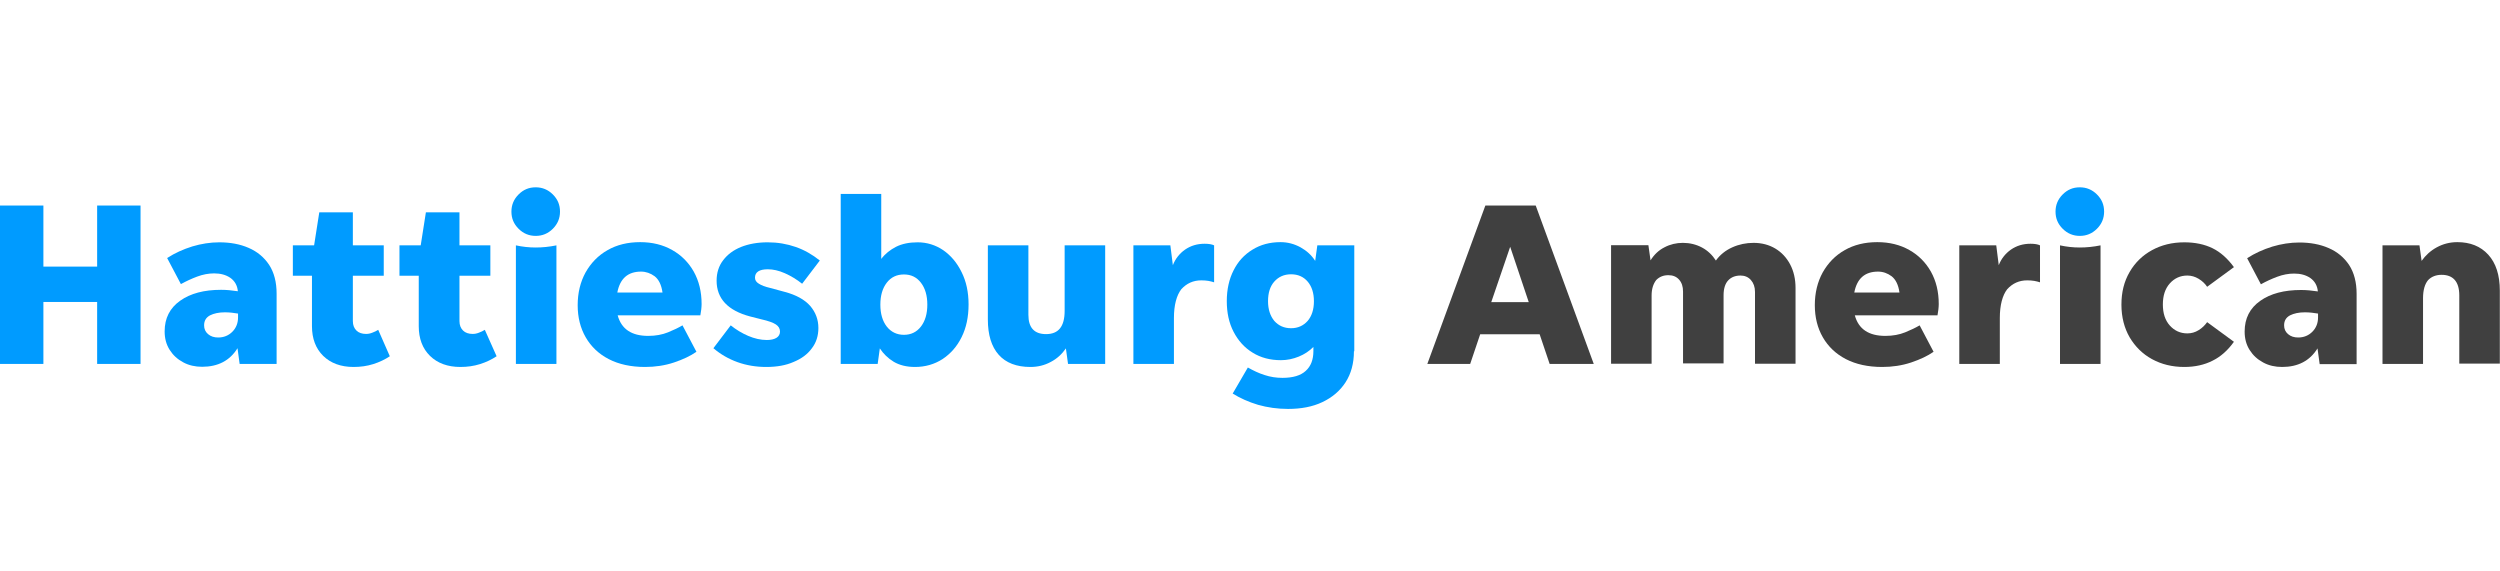 <?xml version="1.0" encoding="utf-8"?>
<!-- Generator: Adobe Illustrator 21.0.1, SVG Export Plug-In . SVG Version: 6.00 Build 0)  -->
<svg version="1.1" id="Layer_1" xmlns="http://www.w3.org/2000/svg" xmlns:xlink="http://www.w3.org/1999/xlink" x="0px" y="0px"
	 viewBox="0 0 140 32" style="enable-background:new 0 0 140 32;" xml:space="preserve">
<style type="text/css">
	.Drop_x0020_Shadow{fill:none;}
	.Round_x0020_Corners_x0020_2_x0020_pt{fill:#FFFFFF;stroke:#231F20;stroke-miterlimit:10;}
	.Live_x0020_Reflect_x0020_X{fill:none;}
	.Bevel_x0020_Soft{fill:url(#SVGID_1_);}
	.Dusk{fill:#FFFFFF;}
	.Foliage_GS{fill:#FFDD00;}
	.Pompadour_GS{fill-rule:evenodd;clip-rule:evenodd;fill:#44ADE2;}
	.st0{fill:#009BFF;}
	.st1{fill:#404040;}
</style>
<linearGradient id="SVGID_1_" gradientUnits="userSpaceOnUse" x1="-8.507044e-04" y1="79" x2="0.706" y2="79.707">
	<stop  offset="0" style="stop-color:#DEDFE3"/>
	<stop  offset="0.178" style="stop-color:#DADBDF"/>
	<stop  offset="0.361" style="stop-color:#CECFD3"/>
	<stop  offset="0.546" style="stop-color:#B9BCBF"/>
	<stop  offset="0.732" style="stop-color:#9CA0A2"/>
	<stop  offset="0.918" style="stop-color:#787D7E"/>
	<stop  offset="1" style="stop-color:#656B6C"/>
</linearGradient>
<g>
	<path class="st0" d="M0,20.38v-8.87h2.43v3.42h3.01v-3.42h2.43v8.87H5.44v-3.47H2.43v3.47H0z"/>
	<path class="st0" d="M13.42,20.38L13.3,19.5c-0.43,0.7-1.1,1.04-1.98,1.04c-0.39,0-0.75-0.08-1.06-0.25
		c-0.32-0.17-0.57-0.4-0.76-0.7c-0.19-0.3-0.28-0.64-0.28-1.03c0-0.74,0.29-1.31,0.87-1.72c0.58-0.41,1.34-0.61,2.29-0.61
		c0.3,0,0.61,0.03,0.94,0.08c-0.03-0.33-0.18-0.58-0.42-0.75c-0.25-0.17-0.55-0.25-0.91-0.25c-0.31,0-0.63,0.06-0.95,0.18
		c-0.32,0.12-0.62,0.26-0.91,0.42l-0.77-1.46c0.43-0.28,0.9-0.49,1.41-0.65c0.5-0.15,1.01-0.23,1.51-0.23c0.61,0,1.16,0.1,1.64,0.31
		c0.49,0.21,0.87,0.53,1.15,0.95c0.28,0.43,0.42,0.97,0.42,1.62v3.93H13.42z M11.43,18.22c0,0.2,0.07,0.36,0.22,0.49
		c0.15,0.13,0.34,0.19,0.57,0.19c0.31,0,0.58-0.11,0.79-0.32c0.21-0.21,0.32-0.48,0.32-0.8v-0.22c-0.23-0.04-0.48-0.07-0.74-0.07
		c-0.33,0-0.61,0.06-0.83,0.17C11.54,17.78,11.43,17.96,11.43,18.22z"/>
	<path class="st0" d="M21.83,19.95c-0.27,0.18-0.58,0.33-0.93,0.44c-0.35,0.11-0.71,0.16-1.1,0.16c-0.71,0-1.28-0.21-1.7-0.62
		c-0.42-0.41-0.63-0.97-0.63-1.66v-2.83H16.4v-1.7h1.19l0.29-1.85h1.88v1.85h1.73v1.7h-1.73v2.54c0,0.23,0.07,0.4,0.2,0.53
		c0.13,0.13,0.32,0.19,0.54,0.19c0.11,0,0.23-0.02,0.35-0.07c0.12-0.04,0.23-0.1,0.33-0.16L21.83,19.95z"/>
	<path class="st0" d="M27.81,19.95c-0.27,0.18-0.58,0.33-0.93,0.44c-0.35,0.11-0.71,0.16-1.1,0.16c-0.71,0-1.28-0.21-1.7-0.62
		c-0.42-0.41-0.63-0.97-0.63-1.66v-2.83h-1.08v-1.7h1.19l0.29-1.85h1.88v1.85h1.73v1.7h-1.73v2.54c0,0.23,0.07,0.4,0.2,0.53
		c0.13,0.13,0.32,0.19,0.54,0.19c0.11,0,0.23-0.02,0.35-0.07c0.12-0.04,0.23-0.1,0.33-0.16L27.81,19.95z"/>
	<path class="st0" d="M30,13.21c-0.37,0-0.69-0.13-0.96-0.4c-0.27-0.27-0.4-0.58-0.4-0.96c0-0.37,0.13-0.69,0.4-0.96
		c0.27-0.27,0.58-0.4,0.96-0.4c0.37,0,0.69,0.13,0.96,0.4c0.27,0.27,0.4,0.58,0.4,0.96c0,0.37-0.13,0.69-0.4,0.96
		C30.69,13.08,30.37,13.21,30,13.21z M28.89,20.38v-6.64c0.37,0.08,0.73,0.12,1.11,0.12c0.38,0,0.77-0.04,1.16-0.12v6.64H28.89z"/>
	<path class="st0" d="M39,19.7c-0.33,0.23-0.75,0.43-1.26,0.6c-0.51,0.17-1.05,0.25-1.62,0.25c-0.79,0-1.47-0.15-2.03-0.44
		c-0.56-0.29-0.99-0.7-1.29-1.22c-0.3-0.52-0.45-1.12-0.45-1.8c0-0.69,0.15-1.3,0.44-1.83c0.3-0.53,0.7-0.95,1.23-1.25
		c0.52-0.3,1.13-0.45,1.83-0.45c0.68,0,1.28,0.15,1.79,0.44c0.52,0.29,0.92,0.7,1.21,1.21c0.29,0.52,0.44,1.12,0.44,1.82
		c0,0.1-0.01,0.2-0.02,0.3c-0.01,0.1-0.03,0.21-0.05,0.33h-4.63c0.21,0.77,0.78,1.15,1.71,1.15c0.42,0,0.79-0.07,1.11-0.2
		c0.32-0.13,0.59-0.26,0.81-0.39L39,19.7z M35.9,15.21c-0.74,0-1.18,0.39-1.33,1.17h2.53c-0.06-0.43-0.21-0.73-0.44-0.91
		C36.43,15.3,36.17,15.21,35.9,15.21z"/>
	<path class="st0" d="M42.91,20.55c-0.57,0-1.11-0.09-1.61-0.27c-0.5-0.18-0.95-0.44-1.35-0.78l0.97-1.28
		c0.3,0.24,0.63,0.44,0.98,0.59c0.35,0.15,0.7,0.23,1.04,0.23c0.23,0,0.41-0.04,0.54-0.12c0.13-0.08,0.2-0.2,0.2-0.35
		c0-0.17-0.08-0.3-0.23-0.4c-0.15-0.1-0.42-0.2-0.82-0.29l-0.63-0.16c-1.24-0.33-1.87-1-1.87-2c0-0.44,0.12-0.83,0.37-1.15
		c0.24-0.32,0.58-0.57,1-0.74c0.43-0.17,0.92-0.26,1.49-0.26c0.56,0,1.08,0.09,1.57,0.26c0.49,0.17,0.94,0.43,1.35,0.76l-0.99,1.3
		c-0.3-0.24-0.63-0.44-0.97-0.59c-0.34-0.15-0.66-0.22-0.95-0.22c-0.48,0-0.72,0.16-0.72,0.47c0,0.14,0.07,0.25,0.22,0.34
		c0.14,0.09,0.35,0.17,0.61,0.23l0.85,0.23c0.63,0.17,1.1,0.43,1.41,0.78c0.3,0.35,0.46,0.76,0.46,1.24c0,0.43-0.12,0.82-0.37,1.14
		c-0.24,0.33-0.58,0.58-1.02,0.76C44.01,20.46,43.5,20.55,42.91,20.55z"/>
	<path class="st0" d="M54.24,17.05c0,0.7-0.13,1.31-0.39,1.83c-0.26,0.53-0.62,0.93-1.07,1.23c-0.45,0.29-0.97,0.44-1.54,0.44
		c-0.47,0-0.87-0.1-1.19-0.29c-0.33-0.2-0.58-0.45-0.78-0.75l-0.12,0.87h-2.07v-9.52h2.27v3.64c0.22-0.29,0.5-0.51,0.83-0.68
		c0.34-0.17,0.74-0.25,1.21-0.25c0.52,0,1,0.15,1.43,0.44c0.43,0.3,0.77,0.7,1.03,1.23C54.11,15.76,54.24,16.36,54.24,17.05z
		 M50.62,18.75c0.39,0,0.71-0.15,0.95-0.46c0.24-0.31,0.36-0.72,0.36-1.23c0-0.51-0.12-0.92-0.36-1.23
		c-0.24-0.31-0.55-0.46-0.95-0.46c-0.4,0-0.72,0.15-0.96,0.46c-0.24,0.31-0.36,0.72-0.36,1.23c0,0.51,0.12,0.92,0.36,1.23
		C49.9,18.59,50.22,18.75,50.62,18.75z"/>
	<path class="st0" d="M59.81,20.38l-0.12-0.87c-0.22,0.32-0.5,0.58-0.85,0.76c-0.35,0.19-0.73,0.28-1.14,0.28
		c-0.77,0-1.37-0.23-1.77-0.68c-0.41-0.46-0.61-1.12-0.61-1.98v-4.15h2.27v3.89c0,0.72,0.33,1.08,0.99,1.08
		c0.7,0,1.04-0.43,1.04-1.3v-3.67h2.27v6.64H59.81z"/>
	<path class="st0" d="M65.74,17.81v2.57h-2.27v-6.64h2.07l0.14,1.11c0.14-0.36,0.37-0.65,0.68-0.87c0.32-0.22,0.68-0.33,1.1-0.33
		c0.23,0,0.41,0.03,0.53,0.09v2.07c-0.1-0.03-0.2-0.06-0.32-0.08c-0.12-0.02-0.25-0.03-0.4-0.03c-0.45,0-0.82,0.17-1.12,0.5
		C65.89,16.54,65.74,17.08,65.74,17.81z"/>
	<path class="st0" d="M75.82,19.67c0,0.68-0.16,1.26-0.47,1.74c-0.31,0.48-0.75,0.85-1.3,1.11c-0.55,0.26-1.19,0.38-1.92,0.38
		c-0.59,0-1.15-0.08-1.68-0.23c-0.53-0.16-1-0.37-1.42-0.63l0.85-1.46c0.3,0.17,0.61,0.32,0.93,0.42c0.33,0.11,0.66,0.16,1.01,0.16
		c0.58,0,1.02-0.13,1.3-0.39c0.29-0.26,0.43-0.63,0.43-1.11v-0.23c-0.23,0.23-0.5,0.41-0.82,0.54c-0.32,0.13-0.65,0.2-1,0.2
		c-0.6,0-1.13-0.14-1.58-0.42c-0.46-0.28-0.81-0.67-1.07-1.17c-0.26-0.5-0.38-1.07-0.38-1.72c0-0.65,0.13-1.23,0.38-1.72
		c0.25-0.5,0.6-0.88,1.06-1.16c0.45-0.28,0.97-0.42,1.57-0.42c0.4,0,0.77,0.1,1.12,0.29c0.34,0.19,0.62,0.44,0.82,0.76l0.12-0.87
		h2.07V19.67z M72.3,18.38c0.38,0,0.69-0.14,0.93-0.41c0.23-0.27,0.35-0.64,0.35-1.1c0-0.46-0.12-0.83-0.35-1.1
		s-0.54-0.41-0.93-0.41c-0.39,0-0.7,0.14-0.94,0.41s-0.35,0.64-0.35,1.1c0,0.45,0.12,0.82,0.35,1.1
		C71.6,18.24,71.91,18.38,72.3,18.38z"/>
	<path class="st1" d="M86.78,20.38l-0.56-1.66h-3.33l-0.56,1.66h-2.4l3.25-8.87H86l3.25,8.87H86.78z M83.51,16.92h2.1l-1.04-3.1
		L83.51,16.92z"/>
	<path class="st1" d="M92.49,16.55v3.82h-2.27v-6.64h2.09l0.12,0.85c0.2-0.32,0.46-0.57,0.78-0.73c0.32-0.17,0.67-0.25,1.03-0.25
		c0.39,0,0.75,0.09,1.07,0.26c0.32,0.17,0.58,0.42,0.78,0.73c0.23-0.32,0.54-0.57,0.92-0.74c0.38-0.17,0.78-0.25,1.19-0.25
		c0.46,0,0.87,0.11,1.22,0.32c0.35,0.21,0.63,0.51,0.83,0.89c0.2,0.38,0.3,0.82,0.3,1.31v4.25h-2.27v-4.02
		c0-0.28-0.08-0.5-0.23-0.67c-0.15-0.17-0.35-0.25-0.58-0.25c-0.29,0-0.52,0.09-0.69,0.27c-0.17,0.18-0.26,0.46-0.26,0.83v3.82
		h-2.27v-4.02c0-0.28-0.07-0.5-0.22-0.67c-0.15-0.17-0.35-0.25-0.6-0.25c-0.28,0-0.5,0.09-0.68,0.27
		C92.58,15.9,92.49,16.18,92.49,16.55z"/>
	<path class="st1" d="M108.28,19.7c-0.33,0.23-0.75,0.43-1.26,0.6c-0.51,0.17-1.05,0.25-1.62,0.25c-0.79,0-1.47-0.15-2.03-0.44
		c-0.56-0.29-0.99-0.7-1.29-1.22c-0.3-0.52-0.45-1.12-0.45-1.8c0-0.69,0.15-1.3,0.44-1.83c0.3-0.53,0.7-0.95,1.23-1.25
		c0.52-0.3,1.13-0.45,1.83-0.45c0.68,0,1.28,0.15,1.79,0.44c0.52,0.29,0.92,0.7,1.21,1.21c0.29,0.52,0.44,1.12,0.44,1.82
		c0,0.1-0.01,0.2-0.02,0.3c-0.01,0.1-0.03,0.21-0.05,0.33h-4.63c0.21,0.77,0.78,1.15,1.71,1.15c0.42,0,0.79-0.07,1.11-0.2
		c0.32-0.13,0.59-0.26,0.81-0.39L108.28,19.7z M105.17,15.21c-0.74,0-1.18,0.39-1.33,1.17h2.53c-0.06-0.43-0.21-0.73-0.44-0.91
		C105.7,15.3,105.45,15.21,105.17,15.21z"/>
	<path class="st1" d="M111.99,17.81v2.57h-2.27v-6.64h2.07l0.14,1.11c0.14-0.36,0.37-0.65,0.68-0.87c0.32-0.22,0.68-0.33,1.1-0.33
		c0.23,0,0.41,0.03,0.53,0.09v2.07c-0.1-0.03-0.2-0.06-0.32-0.08c-0.12-0.02-0.25-0.03-0.4-0.03c-0.45,0-0.82,0.17-1.12,0.5
		C112.14,16.54,111.99,17.08,111.99,17.81z"/>
	<path class="st1" d="M115.36,20.38v-6.64c0.37,0.08,0.73,0.12,1.11,0.12c0.38,0,0.77-0.04,1.16-0.12v6.64H115.36z"/>
	<path class="st1" d="M122.32,20.55c-0.68,0-1.28-0.15-1.81-0.44c-0.53-0.29-0.94-0.7-1.25-1.22c-0.3-0.52-0.46-1.13-0.46-1.83
		c0-0.7,0.15-1.3,0.46-1.83c0.3-0.52,0.72-0.93,1.25-1.22c0.53-0.29,1.13-0.44,1.81-0.44c0.6,0,1.13,0.11,1.58,0.33
		c0.45,0.22,0.85,0.58,1.2,1.06l-1.5,1.1c-0.12-0.18-0.28-0.33-0.48-0.45c-0.2-0.12-0.41-0.18-0.63-0.18
		c-0.39,0-0.72,0.15-0.98,0.44c-0.26,0.29-0.39,0.68-0.39,1.18s0.13,0.89,0.39,1.18c0.26,0.29,0.59,0.44,0.98,0.44
		c0.23,0,0.44-0.06,0.63-0.18c0.2-0.12,0.35-0.27,0.48-0.45l1.5,1.1c-0.35,0.49-0.75,0.84-1.2,1.06
		C123.45,20.43,122.92,20.55,122.32,20.55z"/>
	<path class="st1" d="M129.9,20.38l-0.12-0.87c-0.43,0.7-1.1,1.04-1.98,1.04c-0.39,0-0.75-0.08-1.06-0.25
		c-0.32-0.17-0.57-0.4-0.76-0.7c-0.19-0.3-0.28-0.64-0.28-1.03c0-0.74,0.29-1.31,0.87-1.72c0.58-0.41,1.34-0.61,2.29-0.61
		c0.3,0,0.61,0.03,0.94,0.08c-0.03-0.33-0.18-0.58-0.42-0.75c-0.25-0.17-0.55-0.25-0.91-0.25c-0.31,0-0.63,0.06-0.95,0.18
		c-0.32,0.12-0.62,0.26-0.91,0.42l-0.77-1.46c0.43-0.28,0.9-0.49,1.41-0.65c0.5-0.15,1.01-0.23,1.51-0.23c0.61,0,1.16,0.1,1.64,0.31
		c0.49,0.21,0.87,0.53,1.15,0.95c0.28,0.43,0.42,0.97,0.42,1.62v3.93H129.9z M127.91,18.22c0,0.2,0.07,0.36,0.22,0.49
		c0.15,0.13,0.34,0.19,0.57,0.19c0.31,0,0.58-0.11,0.79-0.32c0.21-0.21,0.32-0.48,0.32-0.8v-0.22c-0.23-0.04-0.48-0.07-0.74-0.07
		c-0.33,0-0.61,0.06-0.83,0.17C128.02,17.78,127.91,17.96,127.91,18.22z"/>
	<path class="st1" d="M135.69,16.71v3.67h-2.27v-6.64h2.07l0.12,0.87c0.22-0.31,0.5-0.57,0.85-0.76c0.35-0.19,0.73-0.29,1.15-0.29
		c0.72,0,1.3,0.23,1.73,0.7c0.43,0.47,0.65,1.14,0.65,2.02v4.08h-2.27v-3.82c0-0.39-0.09-0.68-0.26-0.87
		c-0.17-0.19-0.42-0.28-0.73-0.28c-0.31,0-0.57,0.1-0.76,0.3C135.79,15.91,135.69,16.24,135.69,16.71z"/>
	<path class="st0" d="M116.47,13.21c-0.37,0-0.69-0.13-0.96-0.4c-0.27-0.27-0.4-0.58-0.4-0.96c0-0.37,0.13-0.69,0.4-0.96
		c0.27-0.27,0.58-0.4,0.96-0.4c0.37,0,0.69,0.13,0.96,0.4c0.27,0.27,0.4,0.58,0.4,0.96c0,0.37-0.13,0.69-0.4,0.96
		C117.16,13.08,116.84,13.21,116.47,13.21z"/>
</g>
</svg>
